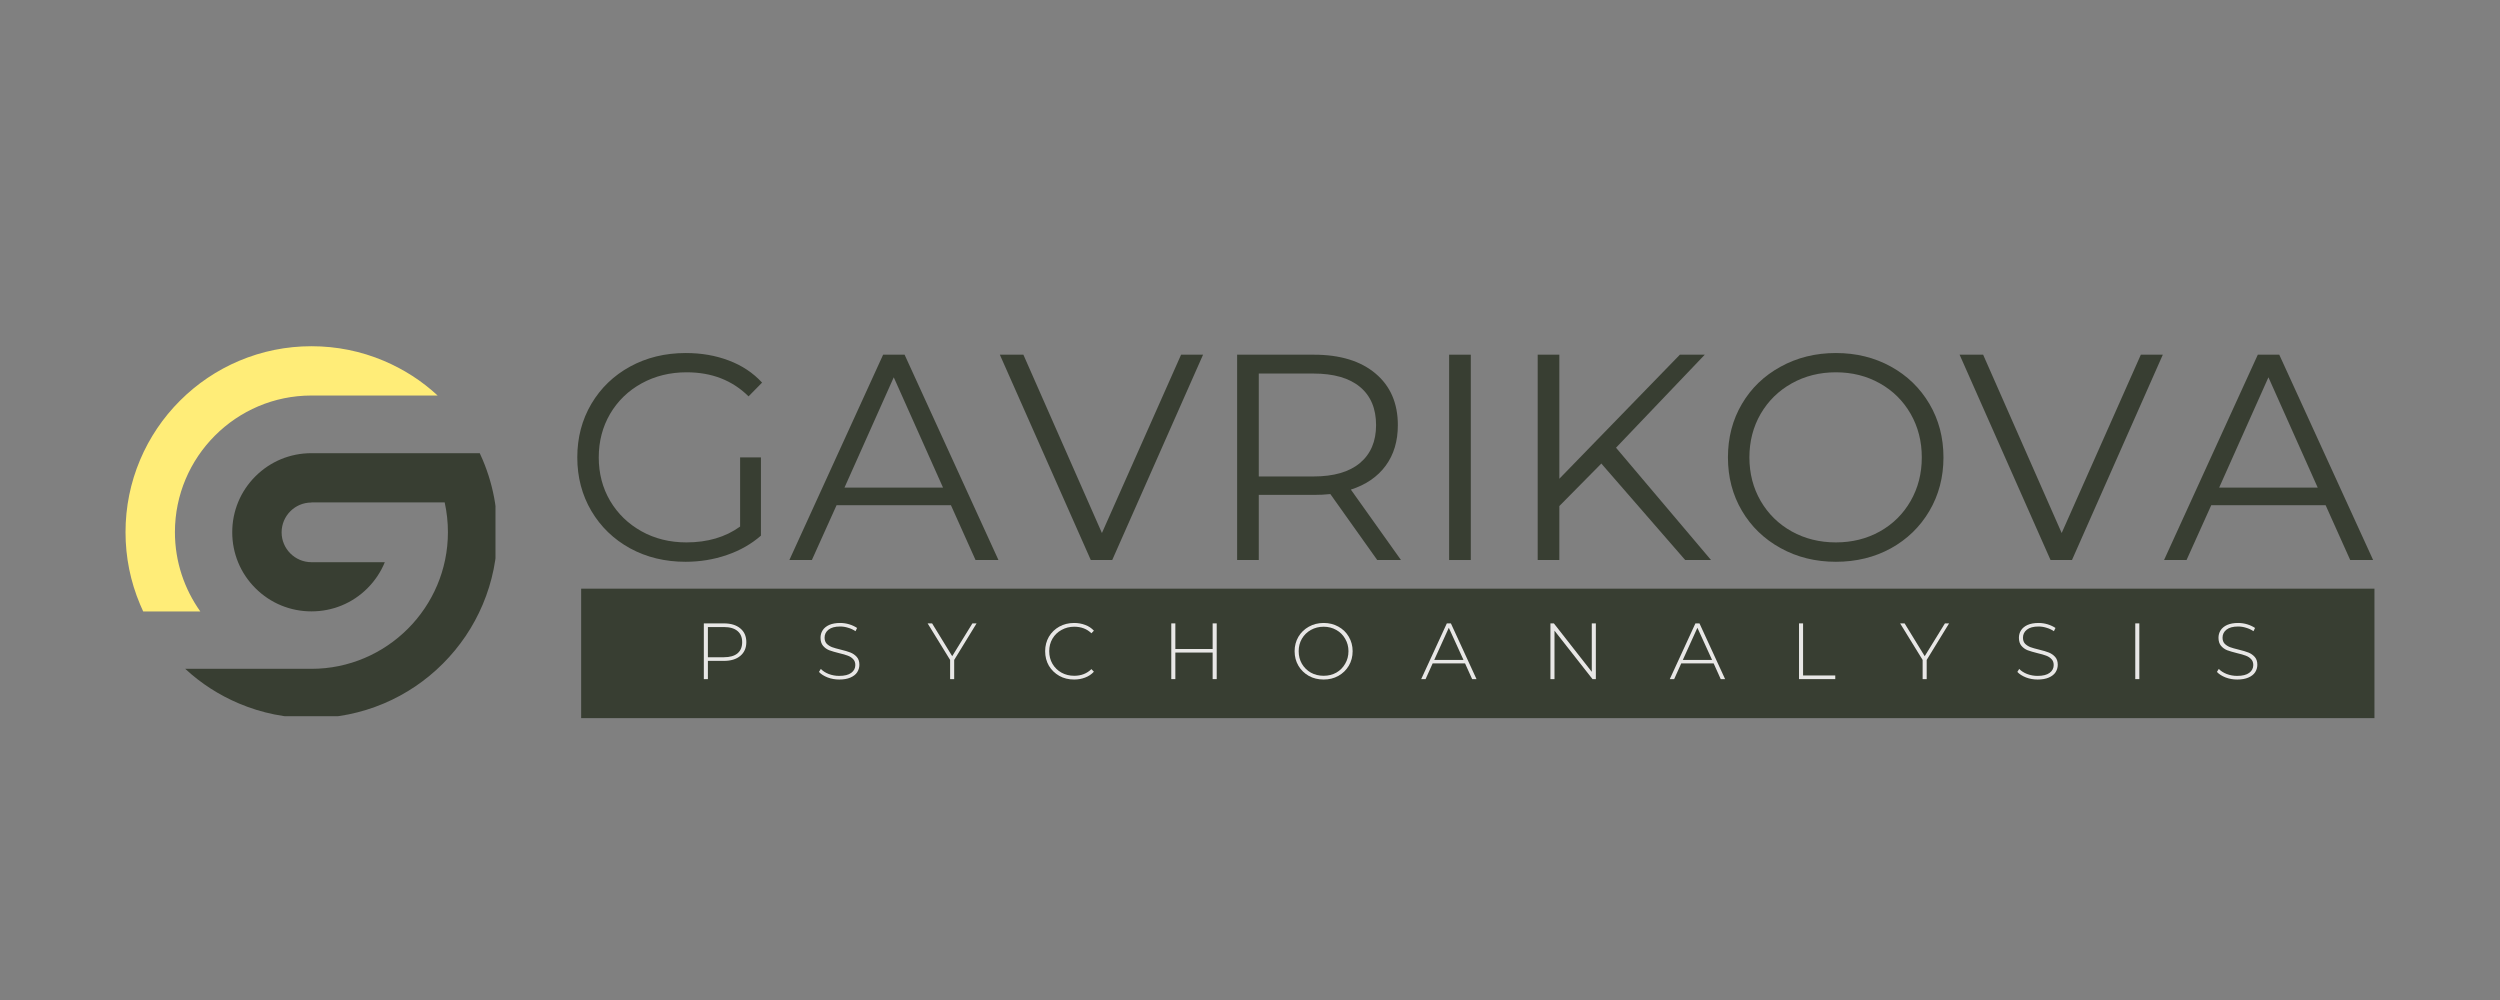 <svg xmlns="http://www.w3.org/2000/svg" xmlns:xlink="http://www.w3.org/1999/xlink" width="500" viewBox="0 0 375 150" height="200" preserveAspectRatio="xMidYMid meet"><rect x="0" y="0" width="375" height="150" fill="#808080" stroke="none"/><defs><g></g><clipPath id="055942a6f1"><path d="M 87.172 88.305 L 356.176 88.305 L 356.176 107.719 L 87.172 107.719 Z M 87.172 88.305 " clip-rule="nonzero"></path></clipPath><clipPath id="d73652eb8a"><path d="M 27 67 L 74.324 67 L 74.324 107.434 L 27 107.434 Z M 27 67 " clip-rule="nonzero"></path></clipPath><clipPath id="5a4ae9fdb1"><path d="M 18.824 51.934 L 66 51.934 L 66 92 L 18.824 92 Z M 18.824 51.934 " clip-rule="nonzero"></path></clipPath></defs><g fill="#383e32" fill-opacity="1"><g transform="translate(84.313, 84.001)"><g><path d="M 26.703 -15.391 L 29.828 -15.391 L 29.828 -3.656 C 28.391 -2.395 26.688 -1.426 24.719 -0.75 C 22.75 -0.07 20.68 0.266 18.516 0.266 C 15.441 0.266 12.672 -0.406 10.203 -1.75 C 7.742 -3.102 5.805 -4.973 4.391 -7.359 C 2.984 -9.754 2.281 -12.43 2.281 -15.391 C 2.281 -18.359 2.984 -21.035 4.391 -23.422 C 5.805 -25.805 7.742 -27.672 10.203 -29.016 C 12.672 -30.367 15.457 -31.047 18.562 -31.047 C 20.906 -31.047 23.055 -30.672 25.016 -29.922 C 26.984 -29.18 28.645 -28.078 30 -26.609 L 27.969 -24.547 C 25.539 -26.953 22.445 -28.156 18.688 -28.156 C 16.195 -28.156 13.945 -27.602 11.938 -26.5 C 9.926 -25.395 8.348 -23.867 7.203 -21.922 C 6.066 -19.973 5.5 -17.797 5.5 -15.391 C 5.5 -12.984 6.066 -10.812 7.203 -8.875 C 8.348 -6.945 9.914 -5.426 11.906 -4.312 C 13.906 -3.195 16.156 -2.641 18.656 -2.641 C 21.82 -2.641 24.504 -3.43 26.703 -5.016 Z M 26.703 -15.391 "></path></g></g></g><g fill="#383e32" fill-opacity="1"><g transform="translate(118.313, 84.001)"><g><path d="M 24.328 -8.219 L 7.172 -8.219 L 3.469 0 L 0.094 0 L 14.156 -30.797 L 17.375 -30.797 L 31.453 0 L 28.016 0 Z M 23.141 -10.859 L 15.75 -27.406 L 8.359 -10.859 Z M 23.141 -10.859 "></path></g></g></g><g fill="#383e32" fill-opacity="1"><g transform="translate(149.851, 84.001)"><g><path d="M 30.609 -30.797 L 16.984 0 L 13.766 0 L 0.125 -30.797 L 3.656 -30.797 L 15.438 -4.047 L 27.312 -30.797 Z M 30.609 -30.797 "></path></g></g></g><g fill="#383e32" fill-opacity="1"><g transform="translate(180.552, 84.001)"><g><path d="M 26.031 0 L 19 -9.891 C 18.207 -9.805 17.383 -9.766 16.531 -9.766 L 8.266 -9.766 L 8.266 0 L 5.016 0 L 5.016 -30.797 L 16.531 -30.797 C 20.469 -30.797 23.551 -29.852 25.781 -27.969 C 28.008 -26.094 29.125 -23.516 29.125 -20.234 C 29.125 -17.828 28.516 -15.797 27.297 -14.141 C 26.078 -12.484 24.336 -11.289 22.078 -10.562 L 29.594 0 Z M 16.453 -12.531 C 19.504 -12.531 21.832 -13.203 23.438 -14.547 C 25.051 -15.898 25.859 -17.797 25.859 -20.234 C 25.859 -22.723 25.051 -24.633 23.438 -25.969 C 21.832 -27.301 19.504 -27.969 16.453 -27.969 L 8.266 -27.969 L 8.266 -12.531 Z M 16.453 -12.531 "></path></g></g></g><g fill="#383e32" fill-opacity="1"><g transform="translate(212.353, 84.001)"><g><path d="M 5.016 -30.797 L 8.266 -30.797 L 8.266 0 L 5.016 0 Z M 5.016 -30.797 "></path></g></g></g><g fill="#383e32" fill-opacity="1"><g transform="translate(225.637, 84.001)"><g><path d="M 14.562 -14.469 L 8.266 -8.094 L 8.266 0 L 5.016 0 L 5.016 -30.797 L 8.266 -30.797 L 8.266 -12.188 L 26.344 -30.797 L 30.078 -30.797 L 16.766 -16.844 L 31.016 0 L 27.141 0 Z M 14.562 -14.469 "></path></g></g></g><g fill="#383e32" fill-opacity="1"><g transform="translate(256.91, 84.001)"><g><path d="M 18.469 0.266 C 15.426 0.266 12.664 -0.414 10.188 -1.781 C 7.707 -3.145 5.77 -5.016 4.375 -7.391 C 2.977 -9.766 2.281 -12.43 2.281 -15.391 C 2.281 -18.359 2.977 -21.031 4.375 -23.406 C 5.77 -25.781 7.707 -27.645 10.188 -29 C 12.664 -30.363 15.426 -31.047 18.469 -31.047 C 21.52 -31.047 24.27 -30.367 26.719 -29.016 C 29.164 -27.672 31.094 -25.805 32.5 -23.422 C 33.906 -21.035 34.609 -18.359 34.609 -15.391 C 34.609 -12.43 33.906 -9.754 32.5 -7.359 C 31.094 -4.973 29.164 -3.102 26.719 -1.75 C 24.27 -0.406 21.52 0.266 18.469 0.266 Z M 18.469 -2.641 C 20.906 -2.641 23.102 -3.188 25.062 -4.281 C 27.031 -5.383 28.57 -6.91 29.688 -8.859 C 30.801 -10.805 31.359 -12.984 31.359 -15.391 C 31.359 -17.797 30.801 -19.973 29.688 -21.922 C 28.57 -23.867 27.031 -25.395 25.062 -26.5 C 23.102 -27.602 20.906 -28.156 18.469 -28.156 C 16.039 -28.156 13.836 -27.602 11.859 -26.5 C 9.879 -25.395 8.32 -23.867 7.188 -21.922 C 6.062 -19.973 5.5 -17.797 5.5 -15.391 C 5.5 -12.984 6.062 -10.805 7.188 -8.859 C 8.32 -6.91 9.879 -5.383 11.859 -4.281 C 13.836 -3.188 16.039 -2.641 18.469 -2.641 Z M 18.469 -2.641 "></path></g></g></g><g fill="#383e32" fill-opacity="1"><g transform="translate(293.814, 84.001)"><g><path d="M 30.609 -30.797 L 16.984 0 L 13.766 0 L 0.125 -30.797 L 3.656 -30.797 L 15.438 -4.047 L 27.312 -30.797 Z M 30.609 -30.797 "></path></g></g></g><g fill="#383e32" fill-opacity="1"><g transform="translate(324.515, 84.001)"><g><path d="M 24.328 -8.219 L 7.172 -8.219 L 3.469 0 L 0.094 0 L 14.156 -30.797 L 17.375 -30.797 L 31.453 0 L 28.016 0 Z M 23.141 -10.859 L 15.75 -27.406 L 8.359 -10.859 Z M 23.141 -10.859 "></path></g></g></g><g clip-path="url(#055942a6f1)"><path fill="#383e32" d="M 87.172 88.305 L 356.168 88.305 L 356.168 107.719 L 87.172 107.719 Z M 87.172 88.305 " fill-opacity="1" fill-rule="nonzero"></path></g><g fill="#e8e7e6" fill-opacity="1"><g transform="translate(104.122, 101.867)"><g><path d="M 4.453 -8.359 C 5.504 -8.359 6.328 -8.109 6.922 -7.609 C 7.523 -7.117 7.828 -6.43 7.828 -5.547 C 7.828 -4.672 7.523 -3.984 6.922 -3.484 C 6.328 -2.984 5.504 -2.734 4.453 -2.734 L 2.062 -2.734 L 2.062 0 L 1.453 0 L 1.453 -8.359 Z M 4.453 -3.281 C 5.348 -3.281 6.031 -3.473 6.5 -3.859 C 6.969 -4.254 7.203 -4.816 7.203 -5.547 C 7.203 -6.273 6.969 -6.832 6.5 -7.219 C 6.031 -7.613 5.348 -7.812 4.453 -7.812 L 2.062 -7.812 L 2.062 -3.281 Z M 4.453 -3.281 "></path></g></g></g><g fill="#e8e7e6" fill-opacity="1"><g transform="translate(122.235, 101.867)"><g><path d="M 3.656 0.062 C 3.039 0.062 2.457 -0.039 1.906 -0.25 C 1.352 -0.469 0.922 -0.742 0.609 -1.078 L 0.891 -1.531 C 1.18 -1.219 1.578 -0.961 2.078 -0.766 C 2.578 -0.578 3.098 -0.484 3.641 -0.484 C 4.441 -0.484 5.047 -0.633 5.453 -0.938 C 5.859 -1.238 6.062 -1.629 6.062 -2.109 C 6.062 -2.484 5.953 -2.781 5.734 -3 C 5.523 -3.227 5.258 -3.398 4.938 -3.516 C 4.613 -3.641 4.18 -3.766 3.641 -3.891 C 3.023 -4.047 2.531 -4.191 2.156 -4.328 C 1.789 -4.473 1.477 -4.695 1.219 -5 C 0.969 -5.301 0.844 -5.703 0.844 -6.203 C 0.844 -6.609 0.945 -6.977 1.156 -7.312 C 1.375 -7.656 1.703 -7.926 2.141 -8.125 C 2.586 -8.32 3.141 -8.422 3.797 -8.422 C 4.266 -8.422 4.719 -8.352 5.156 -8.219 C 5.602 -8.082 5.992 -7.898 6.328 -7.672 L 6.094 -7.188 C 5.758 -7.414 5.391 -7.586 4.984 -7.703 C 4.586 -7.828 4.191 -7.891 3.797 -7.891 C 3.023 -7.891 2.441 -7.734 2.047 -7.422 C 1.648 -7.109 1.453 -6.707 1.453 -6.219 C 1.453 -5.844 1.555 -5.539 1.766 -5.312 C 1.984 -5.094 2.25 -4.922 2.562 -4.797 C 2.883 -4.68 3.32 -4.555 3.875 -4.422 C 4.488 -4.273 4.977 -4.129 5.344 -3.984 C 5.707 -3.836 6.02 -3.617 6.281 -3.328 C 6.539 -3.035 6.672 -2.645 6.672 -2.156 C 6.672 -1.75 6.562 -1.375 6.344 -1.031 C 6.125 -0.695 5.785 -0.43 5.328 -0.234 C 4.879 -0.035 4.32 0.062 3.656 0.062 Z M 3.656 0.062 "></path></g></g></g><g fill="#e8e7e6" fill-opacity="1"><g transform="translate(139.08, 101.867)"><g><path d="M 4.047 -2.875 L 4.047 0 L 3.438 0 L 3.438 -2.875 L 0.062 -8.359 L 0.734 -8.359 L 3.75 -3.438 L 6.781 -8.359 L 7.406 -8.359 Z M 4.047 -2.875 "></path></g></g></g><g fill="#e8e7e6" fill-opacity="1"><g transform="translate(156.116, 101.867)"><g><path d="M 5 0.062 C 4.176 0.062 3.438 -0.117 2.781 -0.484 C 2.125 -0.859 1.602 -1.363 1.219 -2 C 0.844 -2.645 0.656 -3.375 0.656 -4.188 C 0.656 -4.988 0.844 -5.711 1.219 -6.359 C 1.602 -7.004 2.125 -7.508 2.781 -7.875 C 3.438 -8.238 4.176 -8.422 5 -8.422 C 5.602 -8.422 6.16 -8.32 6.672 -8.125 C 7.18 -7.938 7.613 -7.648 7.969 -7.266 L 7.594 -6.875 C 6.926 -7.531 6.066 -7.859 5.016 -7.859 C 4.316 -7.859 3.68 -7.695 3.109 -7.375 C 2.535 -7.062 2.082 -6.625 1.75 -6.062 C 1.426 -5.5 1.266 -4.875 1.266 -4.188 C 1.266 -3.488 1.426 -2.859 1.75 -2.297 C 2.082 -1.734 2.535 -1.289 3.109 -0.969 C 3.68 -0.656 4.316 -0.5 5.016 -0.5 C 6.055 -0.5 6.914 -0.832 7.594 -1.5 L 7.969 -1.109 C 7.613 -0.723 7.176 -0.43 6.656 -0.234 C 6.145 -0.035 5.594 0.062 5 0.062 Z M 5 0.062 "></path></g></g></g><g fill="#e8e7e6" fill-opacity="1"><g transform="translate(174.24, 101.867)"><g><path d="M 8.266 -8.359 L 8.266 0 L 7.656 0 L 7.656 -3.984 L 2.062 -3.984 L 2.062 0 L 1.453 0 L 1.453 -8.359 L 2.062 -8.359 L 2.062 -4.516 L 7.656 -4.516 L 7.656 -8.359 Z M 8.266 -8.359 "></path></g></g></g><g fill="#e8e7e6" fill-opacity="1"><g transform="translate(193.536, 101.867)"><g><path d="M 5.016 0.062 C 4.191 0.062 3.445 -0.117 2.781 -0.484 C 2.125 -0.859 1.602 -1.367 1.219 -2.016 C 0.844 -2.66 0.656 -3.383 0.656 -4.188 C 0.656 -4.977 0.844 -5.695 1.219 -6.344 C 1.602 -6.988 2.125 -7.492 2.781 -7.859 C 3.445 -8.234 4.191 -8.422 5.016 -8.422 C 5.828 -8.422 6.562 -8.238 7.219 -7.875 C 7.883 -7.508 8.406 -7.004 8.781 -6.359 C 9.164 -5.711 9.359 -4.988 9.359 -4.188 C 9.359 -3.375 9.164 -2.645 8.781 -2 C 8.406 -1.363 7.883 -0.859 7.219 -0.484 C 6.562 -0.117 5.828 0.062 5.016 0.062 Z M 5.016 -0.5 C 5.711 -0.5 6.344 -0.656 6.906 -0.969 C 7.469 -1.289 7.91 -1.734 8.234 -2.297 C 8.566 -2.859 8.734 -3.488 8.734 -4.188 C 8.734 -4.875 8.566 -5.5 8.234 -6.062 C 7.91 -6.625 7.469 -7.062 6.906 -7.375 C 6.344 -7.695 5.711 -7.859 5.016 -7.859 C 4.305 -7.859 3.664 -7.695 3.094 -7.375 C 2.531 -7.062 2.082 -6.625 1.75 -6.062 C 1.426 -5.5 1.266 -4.875 1.266 -4.188 C 1.266 -3.488 1.426 -2.859 1.75 -2.297 C 2.082 -1.734 2.531 -1.289 3.094 -0.969 C 3.664 -0.656 4.305 -0.5 5.016 -0.5 Z M 5.016 -0.5 "></path></g></g></g><g fill="#e8e7e6" fill-opacity="1"><g transform="translate(213.118, 101.867)"><g><path d="M 6.641 -2.359 L 1.781 -2.359 L 0.719 0 L 0.062 0 L 3.906 -8.359 L 4.516 -8.359 L 8.359 0 L 7.703 0 Z M 6.406 -2.875 L 4.203 -7.703 L 2.016 -2.875 Z M 6.406 -2.875 "></path></g></g></g><g fill="#e8e7e6" fill-opacity="1"><g transform="translate(231.111, 101.867)"><g><path d="M 8.266 -8.359 L 8.266 0 L 7.766 0 L 2.062 -7.266 L 2.062 0 L 1.453 0 L 1.453 -8.359 L 1.969 -8.359 L 7.656 -1.094 L 7.656 -8.359 Z M 8.266 -8.359 "></path></g></g></g><g fill="#e8e7e6" fill-opacity="1"><g transform="translate(250.406, 101.867)"><g><path d="M 6.641 -2.359 L 1.781 -2.359 L 0.719 0 L 0.062 0 L 3.906 -8.359 L 4.516 -8.359 L 8.359 0 L 7.703 0 Z M 6.406 -2.875 L 4.203 -7.703 L 2.016 -2.875 Z M 6.406 -2.875 "></path></g></g></g><g fill="#e8e7e6" fill-opacity="1"><g transform="translate(268.399, 101.867)"><g><path d="M 1.453 -8.359 L 2.062 -8.359 L 2.062 -0.547 L 6.891 -0.547 L 6.891 0 L 1.453 0 Z M 1.453 -8.359 "></path></g></g></g><g fill="#e8e7e6" fill-opacity="1"><g transform="translate(284.957, 101.867)"><g><path d="M 4.047 -2.875 L 4.047 0 L 3.438 0 L 3.438 -2.875 L 0.062 -8.359 L 0.734 -8.359 L 3.75 -3.438 L 6.781 -8.359 L 7.406 -8.359 Z M 4.047 -2.875 "></path></g></g></g><g fill="#e8e7e6" fill-opacity="1"><g transform="translate(301.993, 101.867)"><g><path d="M 3.656 0.062 C 3.039 0.062 2.457 -0.039 1.906 -0.25 C 1.352 -0.469 0.922 -0.742 0.609 -1.078 L 0.891 -1.531 C 1.18 -1.219 1.578 -0.961 2.078 -0.766 C 2.578 -0.578 3.098 -0.484 3.641 -0.484 C 4.441 -0.484 5.047 -0.633 5.453 -0.938 C 5.859 -1.238 6.062 -1.629 6.062 -2.109 C 6.062 -2.484 5.953 -2.781 5.734 -3 C 5.523 -3.227 5.258 -3.398 4.938 -3.516 C 4.613 -3.641 4.18 -3.766 3.641 -3.891 C 3.023 -4.047 2.531 -4.191 2.156 -4.328 C 1.789 -4.473 1.477 -4.695 1.219 -5 C 0.969 -5.301 0.844 -5.703 0.844 -6.203 C 0.844 -6.609 0.945 -6.977 1.156 -7.312 C 1.375 -7.656 1.703 -7.926 2.141 -8.125 C 2.586 -8.32 3.141 -8.422 3.797 -8.422 C 4.266 -8.422 4.719 -8.352 5.156 -8.219 C 5.602 -8.082 5.992 -7.898 6.328 -7.672 L 6.094 -7.188 C 5.758 -7.414 5.391 -7.586 4.984 -7.703 C 4.586 -7.828 4.191 -7.891 3.797 -7.891 C 3.023 -7.891 2.441 -7.734 2.047 -7.422 C 1.648 -7.109 1.453 -6.707 1.453 -6.219 C 1.453 -5.844 1.555 -5.539 1.766 -5.312 C 1.984 -5.094 2.25 -4.922 2.562 -4.797 C 2.883 -4.68 3.32 -4.555 3.875 -4.422 C 4.488 -4.273 4.977 -4.129 5.344 -3.984 C 5.707 -3.836 6.02 -3.617 6.281 -3.328 C 6.539 -3.035 6.672 -2.645 6.672 -2.156 C 6.672 -1.75 6.562 -1.375 6.344 -1.031 C 6.125 -0.695 5.785 -0.43 5.328 -0.234 C 4.879 -0.035 4.32 0.062 3.656 0.062 Z M 3.656 0.062 "></path></g></g></g><g fill="#e8e7e6" fill-opacity="1"><g transform="translate(318.838, 101.867)"><g><path d="M 1.453 -8.359 L 2.062 -8.359 L 2.062 0 L 1.453 0 Z M 1.453 -8.359 "></path></g></g></g><g fill="#e8e7e6" fill-opacity="1"><g transform="translate(331.929, 101.867)"><g><path d="M 3.656 0.062 C 3.039 0.062 2.457 -0.039 1.906 -0.25 C 1.352 -0.469 0.922 -0.742 0.609 -1.078 L 0.891 -1.531 C 1.18 -1.219 1.578 -0.961 2.078 -0.766 C 2.578 -0.578 3.098 -0.484 3.641 -0.484 C 4.441 -0.484 5.047 -0.633 5.453 -0.938 C 5.859 -1.238 6.062 -1.629 6.062 -2.109 C 6.062 -2.484 5.953 -2.781 5.734 -3 C 5.523 -3.227 5.258 -3.398 4.938 -3.516 C 4.613 -3.641 4.18 -3.766 3.641 -3.891 C 3.023 -4.047 2.531 -4.191 2.156 -4.328 C 1.789 -4.473 1.477 -4.695 1.219 -5 C 0.969 -5.301 0.844 -5.703 0.844 -6.203 C 0.844 -6.609 0.945 -6.977 1.156 -7.312 C 1.375 -7.656 1.703 -7.926 2.141 -8.125 C 2.586 -8.32 3.141 -8.422 3.797 -8.422 C 4.266 -8.422 4.719 -8.352 5.156 -8.219 C 5.602 -8.082 5.992 -7.898 6.328 -7.672 L 6.094 -7.188 C 5.758 -7.414 5.391 -7.586 4.984 -7.703 C 4.586 -7.828 4.191 -7.891 3.797 -7.891 C 3.023 -7.891 2.441 -7.734 2.047 -7.422 C 1.648 -7.109 1.453 -6.707 1.453 -6.219 C 1.453 -5.844 1.555 -5.539 1.766 -5.312 C 1.984 -5.094 2.25 -4.922 2.562 -4.797 C 2.883 -4.68 3.32 -4.555 3.875 -4.422 C 4.488 -4.273 4.977 -4.129 5.344 -3.984 C 5.707 -3.836 6.02 -3.617 6.281 -3.328 C 6.539 -3.035 6.672 -2.645 6.672 -2.156 C 6.672 -1.75 6.562 -1.375 6.344 -1.031 C 6.125 -0.695 5.785 -0.43 5.328 -0.234 C 4.879 -0.035 4.32 0.062 3.656 0.062 Z M 3.656 0.062 "></path></g></g></g><g clip-path="url(#d73652eb8a)"><path fill="#383e32" d="M 71.961 67.977 C 72.117 68.293 72.266 68.637 72.406 68.973 C 73.281 71.039 73.895 73.184 74.25 75.379 C 74.48 76.84 74.598 78.324 74.598 79.824 C 74.598 83.59 73.863 87.242 72.406 90.684 C 71 94.004 68.992 96.984 66.43 99.547 C 63.871 102.105 60.891 104.117 57.57 105.523 C 54.129 106.977 50.477 107.715 46.715 107.715 C 42.949 107.715 39.297 106.984 35.855 105.527 C 32.871 104.266 30.16 102.531 27.785 100.324 L 46.711 100.324 C 58.004 100.324 67.188 91.117 67.188 79.828 C 67.188 78.301 67.02 76.809 66.703 75.363 L 46.715 75.363 L 46.715 75.379 C 44.227 75.379 42.242 77.395 42.242 79.855 C 42.242 82.312 44.246 84.328 46.711 84.328 L 57.723 84.328 C 57.133 85.77 56.254 87.102 55.109 88.246 C 52.867 90.488 49.883 91.707 46.711 91.707 C 43.539 91.707 40.559 90.473 38.316 88.234 C 36.07 85.996 34.836 83.012 34.836 79.84 C 34.836 76.668 36.07 73.684 38.316 71.445 C 40.559 69.207 43.543 67.977 46.715 67.977 Z M 71.961 67.977 " fill-opacity="1" fill-rule="nonzero"></path></g><g clip-path="url(#5a4ae9fdb1)"><path fill="#ffed78" d="M 18.828 79.828 C 18.828 76.062 19.566 72.41 21.02 68.969 C 22.426 65.648 24.438 62.664 26.996 60.105 C 29.555 57.547 32.539 55.535 35.859 54.129 C 39.297 52.676 42.953 51.934 46.715 51.934 C 50.477 51.934 54.129 52.668 57.57 54.121 C 60.555 55.387 63.266 57.121 65.645 59.328 L 46.715 59.328 C 35.422 59.328 26.238 68.531 26.238 79.82 C 26.238 84.246 27.648 88.34 30.047 91.719 L 21.48 91.719 C 21.32 91.359 21.168 91.035 21.023 90.688 C 19.566 87.246 18.828 83.59 18.828 79.828 Z M 18.828 79.828 " fill-opacity="1" fill-rule="nonzero"></path></g></svg>